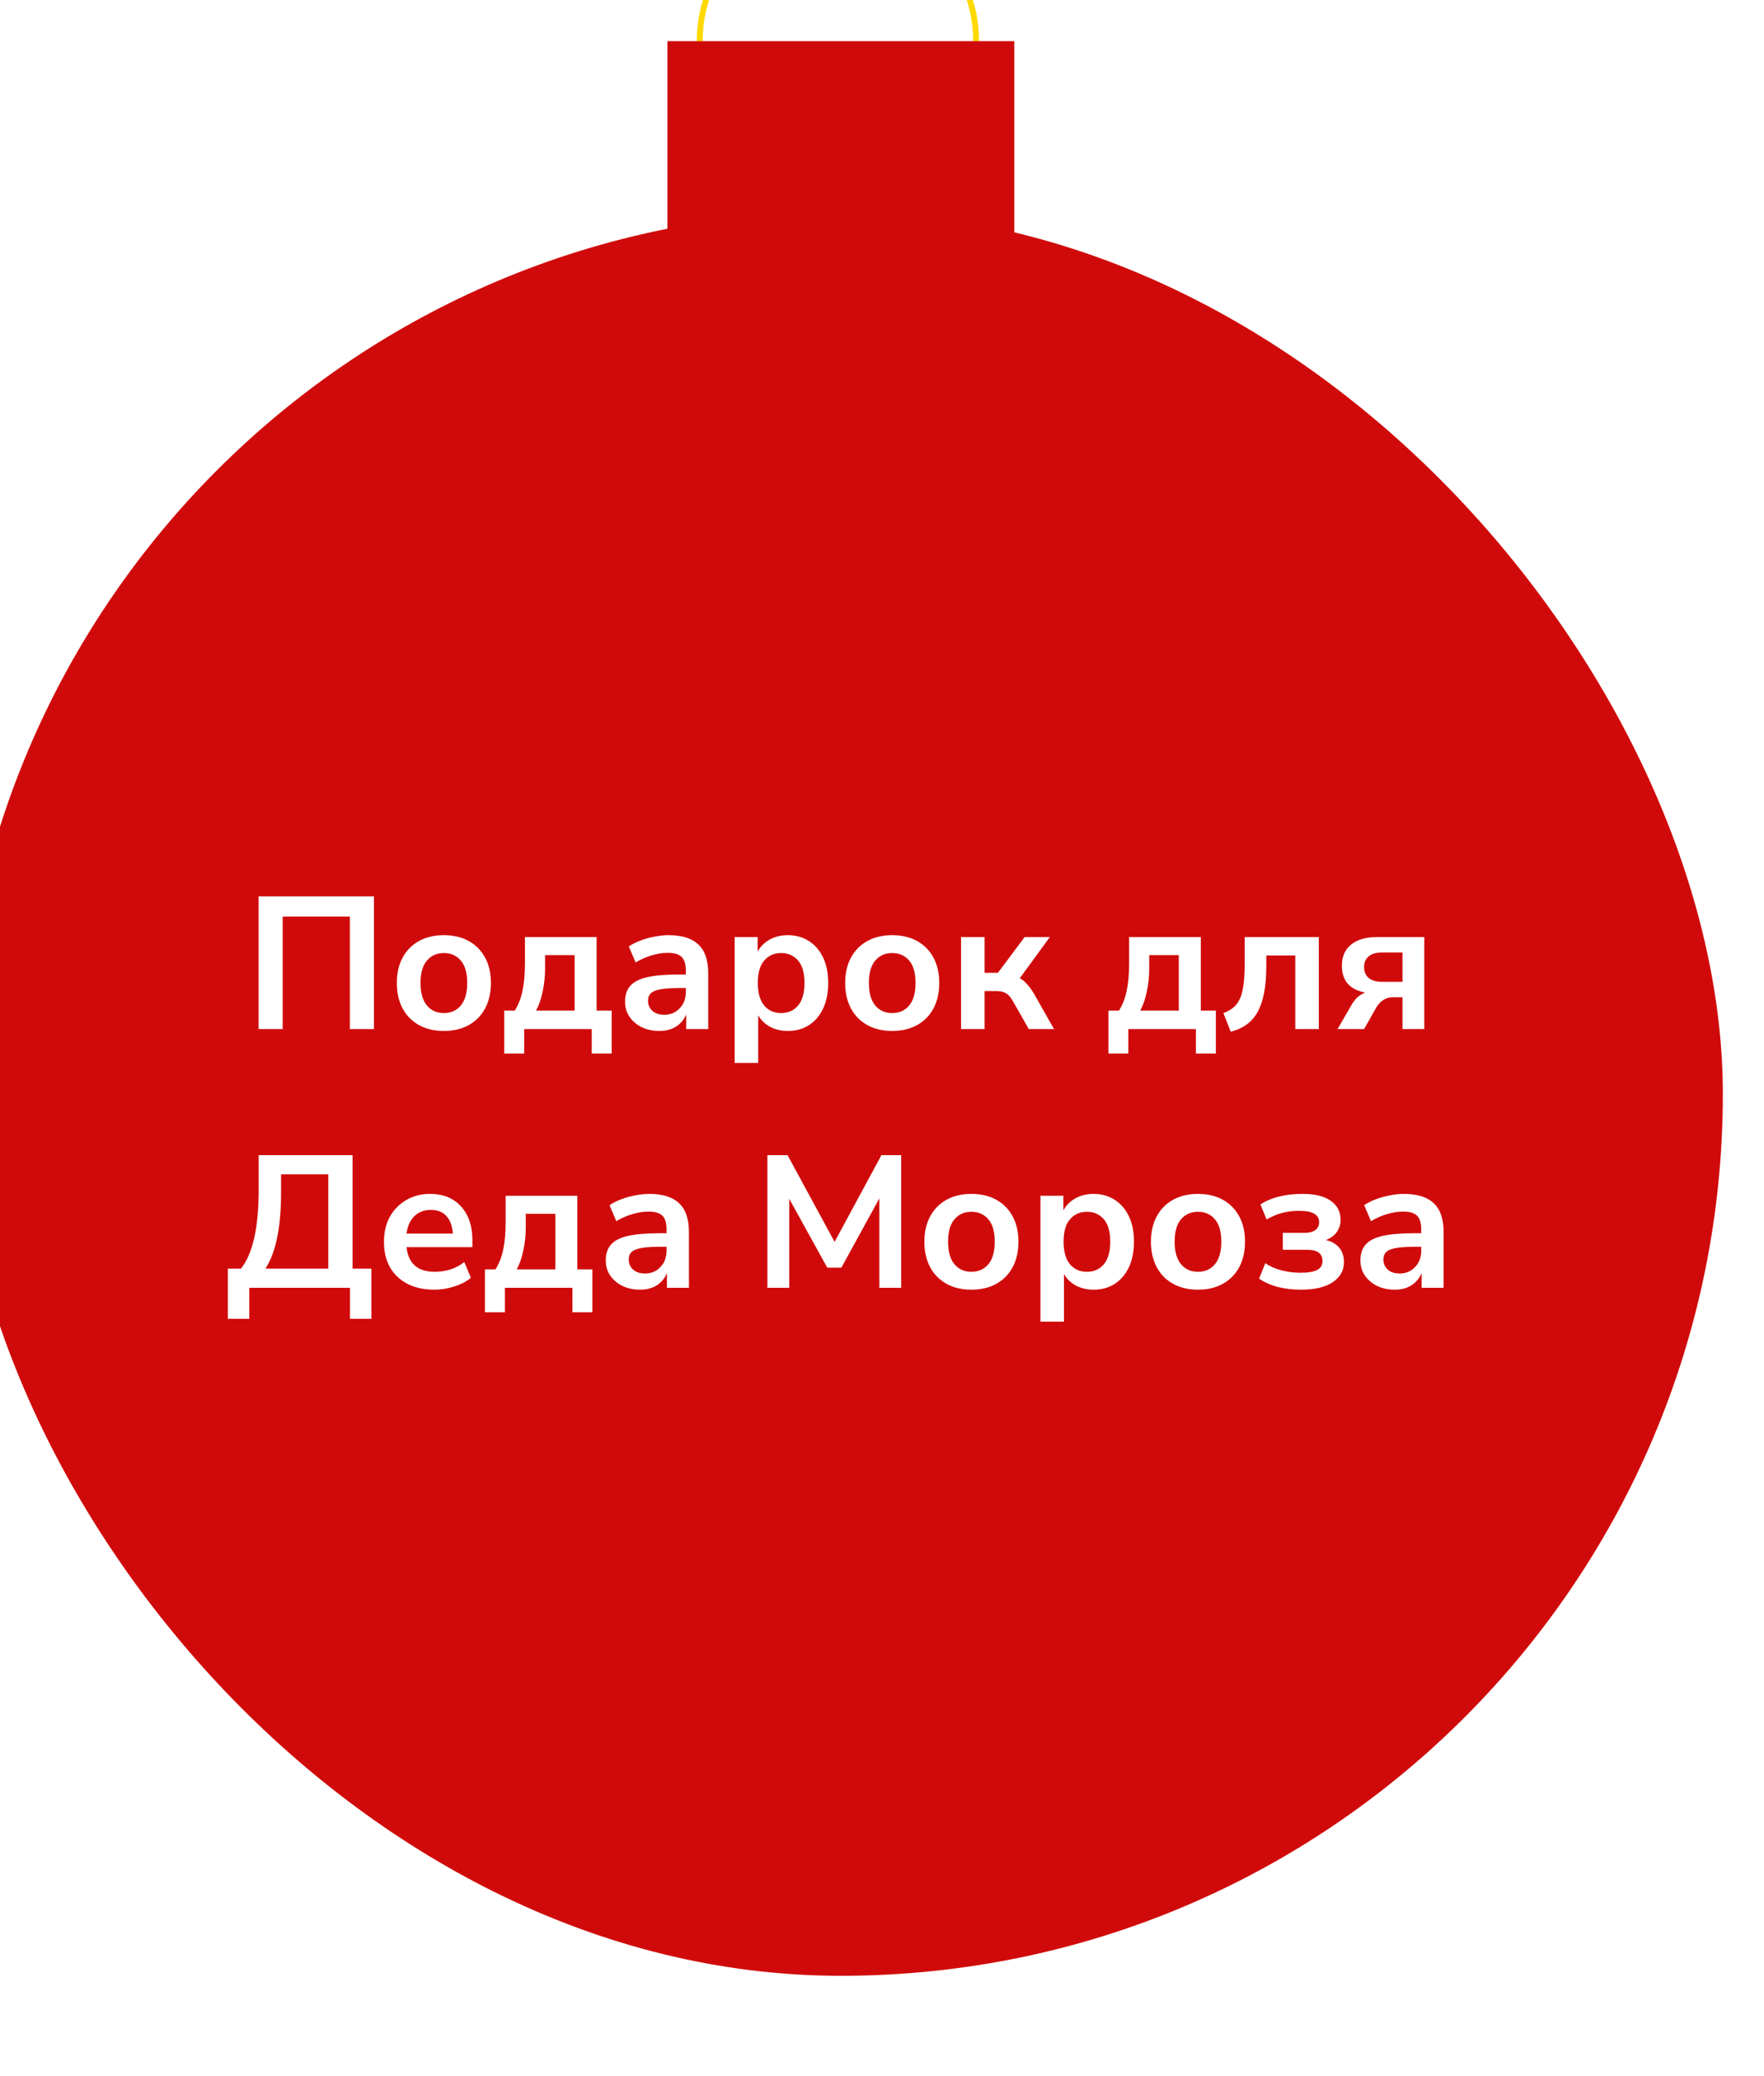 <?xml version="1.0" encoding="UTF-8"?> <svg xmlns="http://www.w3.org/2000/svg" width="300" height="353" viewBox="0 0 300 353" fill="none"><g filter="url(#filter0_ii_10_26)"><circle cx="149.5" cy="24" r="23.5" stroke="#FFD900"></circle><rect x="120.5" y="24" width="59" height="39" fill="#D00A0A"></rect><rect y="53" width="300" height="300" rx="150" fill="#D00A0A"></rect><path d="M50.98 192V169.44H70.596V192H66.5V172.864H55.076V192H50.98ZM82.487 192.32C80.865 192.32 79.457 191.989 78.263 191.328C77.068 190.667 76.14 189.728 75.479 188.512C74.817 187.275 74.487 185.824 74.487 184.16C74.487 182.496 74.817 181.056 75.479 179.84C76.14 178.624 77.068 177.685 78.263 177.024C79.457 176.363 80.865 176.032 82.487 176.032C84.108 176.032 85.516 176.363 86.711 177.024C87.906 177.685 88.834 178.624 89.495 179.84C90.156 181.056 90.487 182.496 90.487 184.16C90.487 185.824 90.156 187.275 89.495 188.512C88.834 189.728 87.906 190.667 86.711 191.328C85.516 191.989 84.108 192.32 82.487 192.32ZM82.487 189.28C83.681 189.28 84.641 188.853 85.367 188C86.092 187.125 86.455 185.845 86.455 184.16C86.455 182.453 86.092 181.184 85.367 180.352C84.641 179.499 83.681 179.072 82.487 179.072C81.292 179.072 80.332 179.499 79.607 180.352C78.882 181.184 78.519 182.453 78.519 184.16C78.519 185.845 78.882 187.125 79.607 188C80.332 188.853 81.292 189.28 82.487 189.28ZM92.754 196.16V188.864H94.546C95.165 187.883 95.602 186.763 95.858 185.504C96.135 184.245 96.274 182.677 96.274 180.8V176.352H108.466V188.864H111.026V196.16H107.634V192H96.146V196.16H92.754ZM98.162 188.864H104.722V179.424H99.698V181.728C99.698 183.072 99.559 184.373 99.282 185.632C99.026 186.891 98.653 187.968 98.162 188.864ZM119.159 192.32C118.028 192.32 117.015 192.107 116.119 191.68C115.244 191.232 114.551 190.635 114.039 189.888C113.548 189.141 113.303 188.299 113.303 187.36C113.303 186.208 113.602 185.301 114.199 184.64C114.796 183.957 115.767 183.467 117.111 183.168C118.455 182.869 120.258 182.72 122.519 182.72H123.639V182.048C123.639 180.981 123.404 180.213 122.935 179.744C122.466 179.275 121.676 179.04 120.567 179.04C119.692 179.04 118.796 179.179 117.879 179.456C116.962 179.712 116.034 180.117 115.095 180.672L113.943 177.952C114.498 177.568 115.148 177.237 115.895 176.96C116.663 176.661 117.463 176.437 118.295 176.288C119.148 176.117 119.948 176.032 120.695 176.032C122.978 176.032 124.674 176.565 125.783 177.632C126.892 178.677 127.447 180.309 127.447 182.528V192H123.703V189.504C123.34 190.379 122.764 191.072 121.975 191.584C121.186 192.075 120.247 192.32 119.159 192.32ZM119.991 189.568C121.036 189.568 121.9 189.205 122.583 188.48C123.287 187.755 123.639 186.837 123.639 185.728V185.024H122.551C120.546 185.024 119.148 185.184 118.359 185.504C117.591 185.803 117.207 186.357 117.207 187.168C117.207 187.872 117.452 188.448 117.943 188.896C118.434 189.344 119.116 189.568 119.991 189.568ZM131.945 197.76V176.352H135.849V178.848C136.297 177.995 136.969 177.312 137.865 176.8C138.782 176.288 139.817 176.032 140.969 176.032C142.334 176.032 143.529 176.363 144.553 177.024C145.598 177.685 146.409 178.624 146.985 179.84C147.561 181.035 147.849 182.475 147.849 184.16C147.849 185.824 147.561 187.275 146.985 188.512C146.409 189.728 145.609 190.667 144.585 191.328C143.561 191.989 142.355 192.32 140.969 192.32C139.859 192.32 138.857 192.085 137.961 191.616C137.086 191.125 136.414 190.475 135.945 189.664V197.76H131.945ZM139.849 189.28C141.043 189.28 142.003 188.853 142.729 188C143.454 187.125 143.817 185.845 143.817 184.16C143.817 182.453 143.454 181.184 142.729 180.352C142.003 179.499 141.043 179.072 139.849 179.072C138.654 179.072 137.694 179.499 136.969 180.352C136.243 181.184 135.881 182.453 135.881 184.16C135.881 185.845 136.243 187.125 136.969 188C137.694 188.853 138.654 189.28 139.849 189.28ZM158.737 192.32C157.116 192.32 155.708 191.989 154.513 191.328C153.318 190.667 152.39 189.728 151.729 188.512C151.068 187.275 150.737 185.824 150.737 184.16C150.737 182.496 151.068 181.056 151.729 179.84C152.39 178.624 153.318 177.685 154.513 177.024C155.708 176.363 157.116 176.032 158.737 176.032C160.358 176.032 161.766 176.363 162.961 177.024C164.156 177.685 165.084 178.624 165.745 179.84C166.406 181.056 166.737 182.496 166.737 184.16C166.737 185.824 166.406 187.275 165.745 188.512C165.084 189.728 164.156 190.667 162.961 191.328C161.766 191.989 160.358 192.32 158.737 192.32ZM158.737 189.28C159.932 189.28 160.892 188.853 161.617 188C162.342 187.125 162.705 185.845 162.705 184.16C162.705 182.453 162.342 181.184 161.617 180.352C160.892 179.499 159.932 179.072 158.737 179.072C157.542 179.072 156.582 179.499 155.857 180.352C155.132 181.184 154.769 182.453 154.769 184.16C154.769 185.845 155.132 187.125 155.857 188C156.582 188.853 157.542 189.28 158.737 189.28ZM170.444 192V176.352H174.444V182.432H176.716L181.26 176.352H185.548L180.428 183.36C180.919 183.616 181.356 183.979 181.74 184.448C182.145 184.896 182.551 185.472 182.956 186.176L186.252 192H181.964L179.34 187.392C178.935 186.645 178.519 186.155 178.092 185.92C177.687 185.664 177.132 185.536 176.428 185.536H174.444V192H170.444ZM195.504 196.16V188.864H197.296C197.915 187.883 198.352 186.763 198.608 185.504C198.885 184.245 199.024 182.677 199.024 180.8V176.352H211.216V188.864H213.776V196.16H210.384V192H198.896V196.16H195.504ZM200.912 188.864H207.472V179.424H202.448V181.728C202.448 183.072 202.309 184.373 202.032 185.632C201.776 186.891 201.403 187.968 200.912 188.864ZM216.309 192.448L215.061 189.28C215.957 188.96 216.672 188.501 217.205 187.904C217.738 187.285 218.112 186.443 218.325 185.376C218.56 184.288 218.677 182.891 218.677 181.184V176.352H231.285V192H227.285V179.488H222.357V181.312C222.357 184.683 221.877 187.253 220.917 189.024C219.978 190.773 218.442 191.915 216.309 192.448ZM234.475 192L236.811 187.968C237.408 186.88 238.198 186.155 239.179 185.792C236.534 185.301 235.211 183.776 235.211 181.216C235.211 179.701 235.723 178.517 236.747 177.664C237.771 176.789 239.275 176.352 241.259 176.352H249.227V192H245.515V186.592H243.851C243.211 186.592 242.656 186.763 242.187 187.104C241.718 187.445 241.334 187.872 241.035 188.384L238.987 192H234.475ZM242.091 183.968H245.515V178.976H242.091C241.046 178.976 240.267 179.2 239.755 179.648C239.243 180.075 238.987 180.672 238.987 181.44C238.987 182.229 239.243 182.848 239.755 183.296C240.267 183.744 241.046 183.968 242.091 183.968ZM45.745 241.28V232.736H47.985C49.99 230.219 50.993 225.749 50.993 219.328V213.44H66.961V232.736H70.161V241.28H66.513V236H49.393V241.28H45.745ZM52.145 232.736H62.833V216.704H54.801V219.712C54.801 222.784 54.577 225.376 54.129 227.488C53.702 229.6 53.041 231.349 52.145 232.736ZM80.875 236.32C79.105 236.32 77.579 235.989 76.299 235.328C75.019 234.667 74.027 233.728 73.323 232.512C72.641 231.296 72.299 229.856 72.299 228.192C72.299 226.571 72.63 225.152 73.291 223.936C73.974 222.72 74.902 221.771 76.075 221.088C77.27 220.384 78.625 220.032 80.139 220.032C82.358 220.032 84.107 220.736 85.387 222.144C86.689 223.552 87.339 225.472 87.339 227.904V229.088H76.139C76.438 231.883 78.038 233.28 80.939 233.28C81.814 233.28 82.689 233.152 83.563 232.896C84.438 232.619 85.238 232.192 85.963 231.616L87.083 234.304C86.337 234.923 85.398 235.413 84.267 235.776C83.137 236.139 82.006 236.32 80.875 236.32ZM80.299 222.752C79.126 222.752 78.177 223.115 77.451 223.84C76.726 224.565 76.289 225.547 76.139 226.784H84.011C83.926 225.483 83.563 224.491 82.923 223.808C82.305 223.104 81.43 222.752 80.299 222.752ZM89.473 240.16V232.864H91.265C91.883 231.883 92.321 230.763 92.577 229.504C92.854 228.245 92.993 226.677 92.993 224.8V220.352H105.185V232.864H107.745V240.16H104.353V236H92.865V240.16H89.473ZM94.881 232.864H101.441V223.424H96.417V225.728C96.417 227.072 96.278 228.373 96.001 229.632C95.745 230.891 95.371 231.968 94.881 232.864ZM115.878 236.32C114.747 236.32 113.734 236.107 112.838 235.68C111.963 235.232 111.27 234.635 110.758 233.888C110.267 233.141 110.022 232.299 110.022 231.36C110.022 230.208 110.321 229.301 110.918 228.64C111.515 227.957 112.486 227.467 113.83 227.168C115.174 226.869 116.977 226.72 119.238 226.72H120.358V226.048C120.358 224.981 120.123 224.213 119.654 223.744C119.185 223.275 118.395 223.04 117.286 223.04C116.411 223.04 115.515 223.179 114.598 223.456C113.681 223.712 112.753 224.117 111.814 224.672L110.662 221.952C111.217 221.568 111.867 221.237 112.614 220.96C113.382 220.661 114.182 220.437 115.014 220.288C115.867 220.117 116.667 220.032 117.414 220.032C119.697 220.032 121.393 220.565 122.502 221.632C123.611 222.677 124.166 224.309 124.166 226.528V236H120.422V233.504C120.059 234.379 119.483 235.072 118.694 235.584C117.905 236.075 116.966 236.32 115.878 236.32ZM116.71 233.568C117.755 233.568 118.619 233.205 119.302 232.48C120.006 231.755 120.358 230.837 120.358 229.728V229.024H119.27C117.265 229.024 115.867 229.184 115.078 229.504C114.31 229.803 113.926 230.357 113.926 231.168C113.926 231.872 114.171 232.448 114.662 232.896C115.153 233.344 115.835 233.568 116.71 233.568ZM137.512 236V213.44H140.936L148.936 228.192L156.904 213.44H160.264V236H156.552V220.8L150.088 232.576H147.688L141.224 220.864V236H137.512ZM172.206 236.32C170.584 236.32 169.176 235.989 167.982 235.328C166.787 234.667 165.859 233.728 165.198 232.512C164.536 231.275 164.206 229.824 164.206 228.16C164.206 226.496 164.536 225.056 165.198 223.84C165.859 222.624 166.787 221.685 167.982 221.024C169.176 220.363 170.584 220.032 172.206 220.032C173.827 220.032 175.235 220.363 176.43 221.024C177.624 221.685 178.552 222.624 179.214 223.84C179.875 225.056 180.206 226.496 180.206 228.16C180.206 229.824 179.875 231.275 179.214 232.512C178.552 233.728 177.624 234.667 176.43 235.328C175.235 235.989 173.827 236.32 172.206 236.32ZM172.206 233.28C173.4 233.28 174.36 232.853 175.086 232C175.811 231.125 176.174 229.845 176.174 228.16C176.174 226.453 175.811 225.184 175.086 224.352C174.36 223.499 173.4 223.072 172.206 223.072C171.011 223.072 170.051 223.499 169.326 224.352C168.6 225.184 168.238 226.453 168.238 228.16C168.238 229.845 168.6 231.125 169.326 232C170.051 232.853 171.011 233.28 172.206 233.28ZM183.945 241.76V220.352H187.849V222.848C188.297 221.995 188.969 221.312 189.865 220.8C190.782 220.288 191.817 220.032 192.969 220.032C194.334 220.032 195.529 220.363 196.553 221.024C197.598 221.685 198.409 222.624 198.985 223.84C199.561 225.035 199.849 226.475 199.849 228.16C199.849 229.824 199.561 231.275 198.985 232.512C198.409 233.728 197.609 234.667 196.585 235.328C195.561 235.989 194.355 236.32 192.969 236.32C191.859 236.32 190.857 236.085 189.961 235.616C189.086 235.125 188.414 234.475 187.945 233.664V241.76H183.945ZM191.849 233.28C193.043 233.28 194.003 232.853 194.729 232C195.454 231.125 195.817 229.845 195.817 228.16C195.817 226.453 195.454 225.184 194.729 224.352C194.003 223.499 193.043 223.072 191.849 223.072C190.654 223.072 189.694 223.499 188.969 224.352C188.243 225.184 187.881 226.453 187.881 228.16C187.881 229.845 188.243 231.125 188.969 232C189.694 232.853 190.654 233.28 191.849 233.28ZM210.737 236.32C209.116 236.32 207.708 235.989 206.513 235.328C205.318 234.667 204.39 233.728 203.729 232.512C203.068 231.275 202.737 229.824 202.737 228.16C202.737 226.496 203.068 225.056 203.729 223.84C204.39 222.624 205.318 221.685 206.513 221.024C207.708 220.363 209.116 220.032 210.737 220.032C212.358 220.032 213.766 220.363 214.961 221.024C216.156 221.685 217.084 222.624 217.745 223.84C218.406 225.056 218.737 226.496 218.737 228.16C218.737 229.824 218.406 231.275 217.745 232.512C217.084 233.728 216.156 234.667 214.961 235.328C213.766 235.989 212.358 236.32 210.737 236.32ZM210.737 233.28C211.932 233.28 212.892 232.853 213.617 232C214.342 231.125 214.705 229.845 214.705 228.16C214.705 226.453 214.342 225.184 213.617 224.352C212.892 223.499 211.932 223.072 210.737 223.072C209.542 223.072 208.582 223.499 207.857 224.352C207.132 225.184 206.769 226.453 206.769 228.16C206.769 229.845 207.132 231.125 207.857 232C208.582 232.853 209.542 233.28 210.737 233.28ZM228.236 236.32C226.828 236.32 225.495 236.16 224.236 235.84C222.999 235.499 221.964 235.029 221.132 234.432L222.188 231.808C222.935 232.341 223.841 232.747 224.908 233.024C225.975 233.301 227.052 233.44 228.14 233.44C229.463 233.44 230.423 233.28 231.02 232.96C231.617 232.64 231.916 232.139 231.916 231.456C231.916 230.176 231.052 229.536 229.324 229.536H225.164V226.656H228.94C229.708 226.656 230.295 226.496 230.7 226.176C231.127 225.856 231.34 225.408 231.34 224.832C231.34 224.213 231.073 223.744 230.54 223.424C230.028 223.083 229.143 222.912 227.884 222.912C226.817 222.912 225.836 223.04 224.94 223.296C224.044 223.552 223.201 223.915 222.412 224.384L221.356 221.824C223.191 220.629 225.591 220.032 228.556 220.032C230.647 220.032 232.236 220.427 233.324 221.216C234.433 221.984 234.988 223.061 234.988 224.448C234.988 225.237 234.764 225.941 234.316 226.56C233.868 227.157 233.26 227.595 232.492 227.872C233.473 228.107 234.231 228.544 234.764 229.184C235.297 229.824 235.564 230.635 235.564 231.616C235.564 233.045 234.935 234.187 233.676 235.04C232.417 235.893 230.604 236.32 228.236 236.32ZM244.222 236.32C243.091 236.32 242.078 236.107 241.182 235.68C240.307 235.232 239.614 234.635 239.102 233.888C238.611 233.141 238.366 232.299 238.366 231.36C238.366 230.208 238.664 229.301 239.262 228.64C239.859 227.957 240.83 227.467 242.174 227.168C243.518 226.869 245.32 226.72 247.582 226.72H248.702V226.048C248.702 224.981 248.467 224.213 247.998 223.744C247.528 223.275 246.739 223.04 245.63 223.04C244.755 223.04 243.859 223.179 242.942 223.456C242.024 223.712 241.096 224.117 240.158 224.672L239.006 221.952C239.56 221.568 240.211 221.237 240.958 220.96C241.726 220.661 242.526 220.437 243.358 220.288C244.211 220.117 245.011 220.032 245.758 220.032C248.04 220.032 249.736 220.565 250.846 221.632C251.955 222.677 252.51 224.309 252.51 226.528V236H248.766V233.504C248.403 234.379 247.827 235.072 247.038 235.584C246.248 236.075 245.31 236.32 244.222 236.32ZM245.054 233.568C246.099 233.568 246.963 233.205 247.646 232.48C248.35 231.755 248.702 230.837 248.702 229.728V229.024H247.614C245.608 229.024 244.211 229.184 243.422 229.504C242.654 229.803 242.27 230.357 242.27 231.168C242.27 231.872 242.515 232.448 243.006 232.896C243.496 233.344 244.179 233.568 245.054 233.568Z" fill="white"></path></g><defs><filter id="filter0_ii_10_26" x="0" y="0" width="300" height="353" filterUnits="userSpaceOnUse" color-interpolation-filters="sRGB"><feFlood flood-opacity="0" result="BackgroundImageFix"></feFlood><feBlend mode="normal" in="SourceGraphic" in2="BackgroundImageFix" result="shape"></feBlend><feColorMatrix in="SourceAlpha" type="matrix" values="0 0 0 0 0 0 0 0 0 0 0 0 0 0 0 0 0 0 127 0" result="hardAlpha"></feColorMatrix><feOffset dx="-9" dy="-21"></feOffset><feComposite in2="hardAlpha" operator="arithmetic" k2="-1" k3="1"></feComposite><feColorMatrix type="matrix" values="0 0 0 0 0 0 0 0 0 0 0 0 0 0 0 0 0 0 0.17 0"></feColorMatrix><feBlend mode="normal" in2="shape" result="effect1_innerShadow_10_26"></feBlend><feColorMatrix in="SourceAlpha" type="matrix" values="0 0 0 0 0 0 0 0 0 0 0 0 0 0 0 0 0 0 127 0" result="hardAlpha"></feColorMatrix><feOffset dx="2" dy="4"></feOffset><feComposite in2="hardAlpha" operator="arithmetic" k2="-1" k3="1"></feComposite><feColorMatrix type="matrix" values="0 0 0 0 1 0 0 0 0 1 0 0 0 0 1 0 0 0 0.25 0"></feColorMatrix><feBlend mode="normal" in2="effect1_innerShadow_10_26" result="effect2_innerShadow_10_26"></feBlend></filter></defs></svg> 